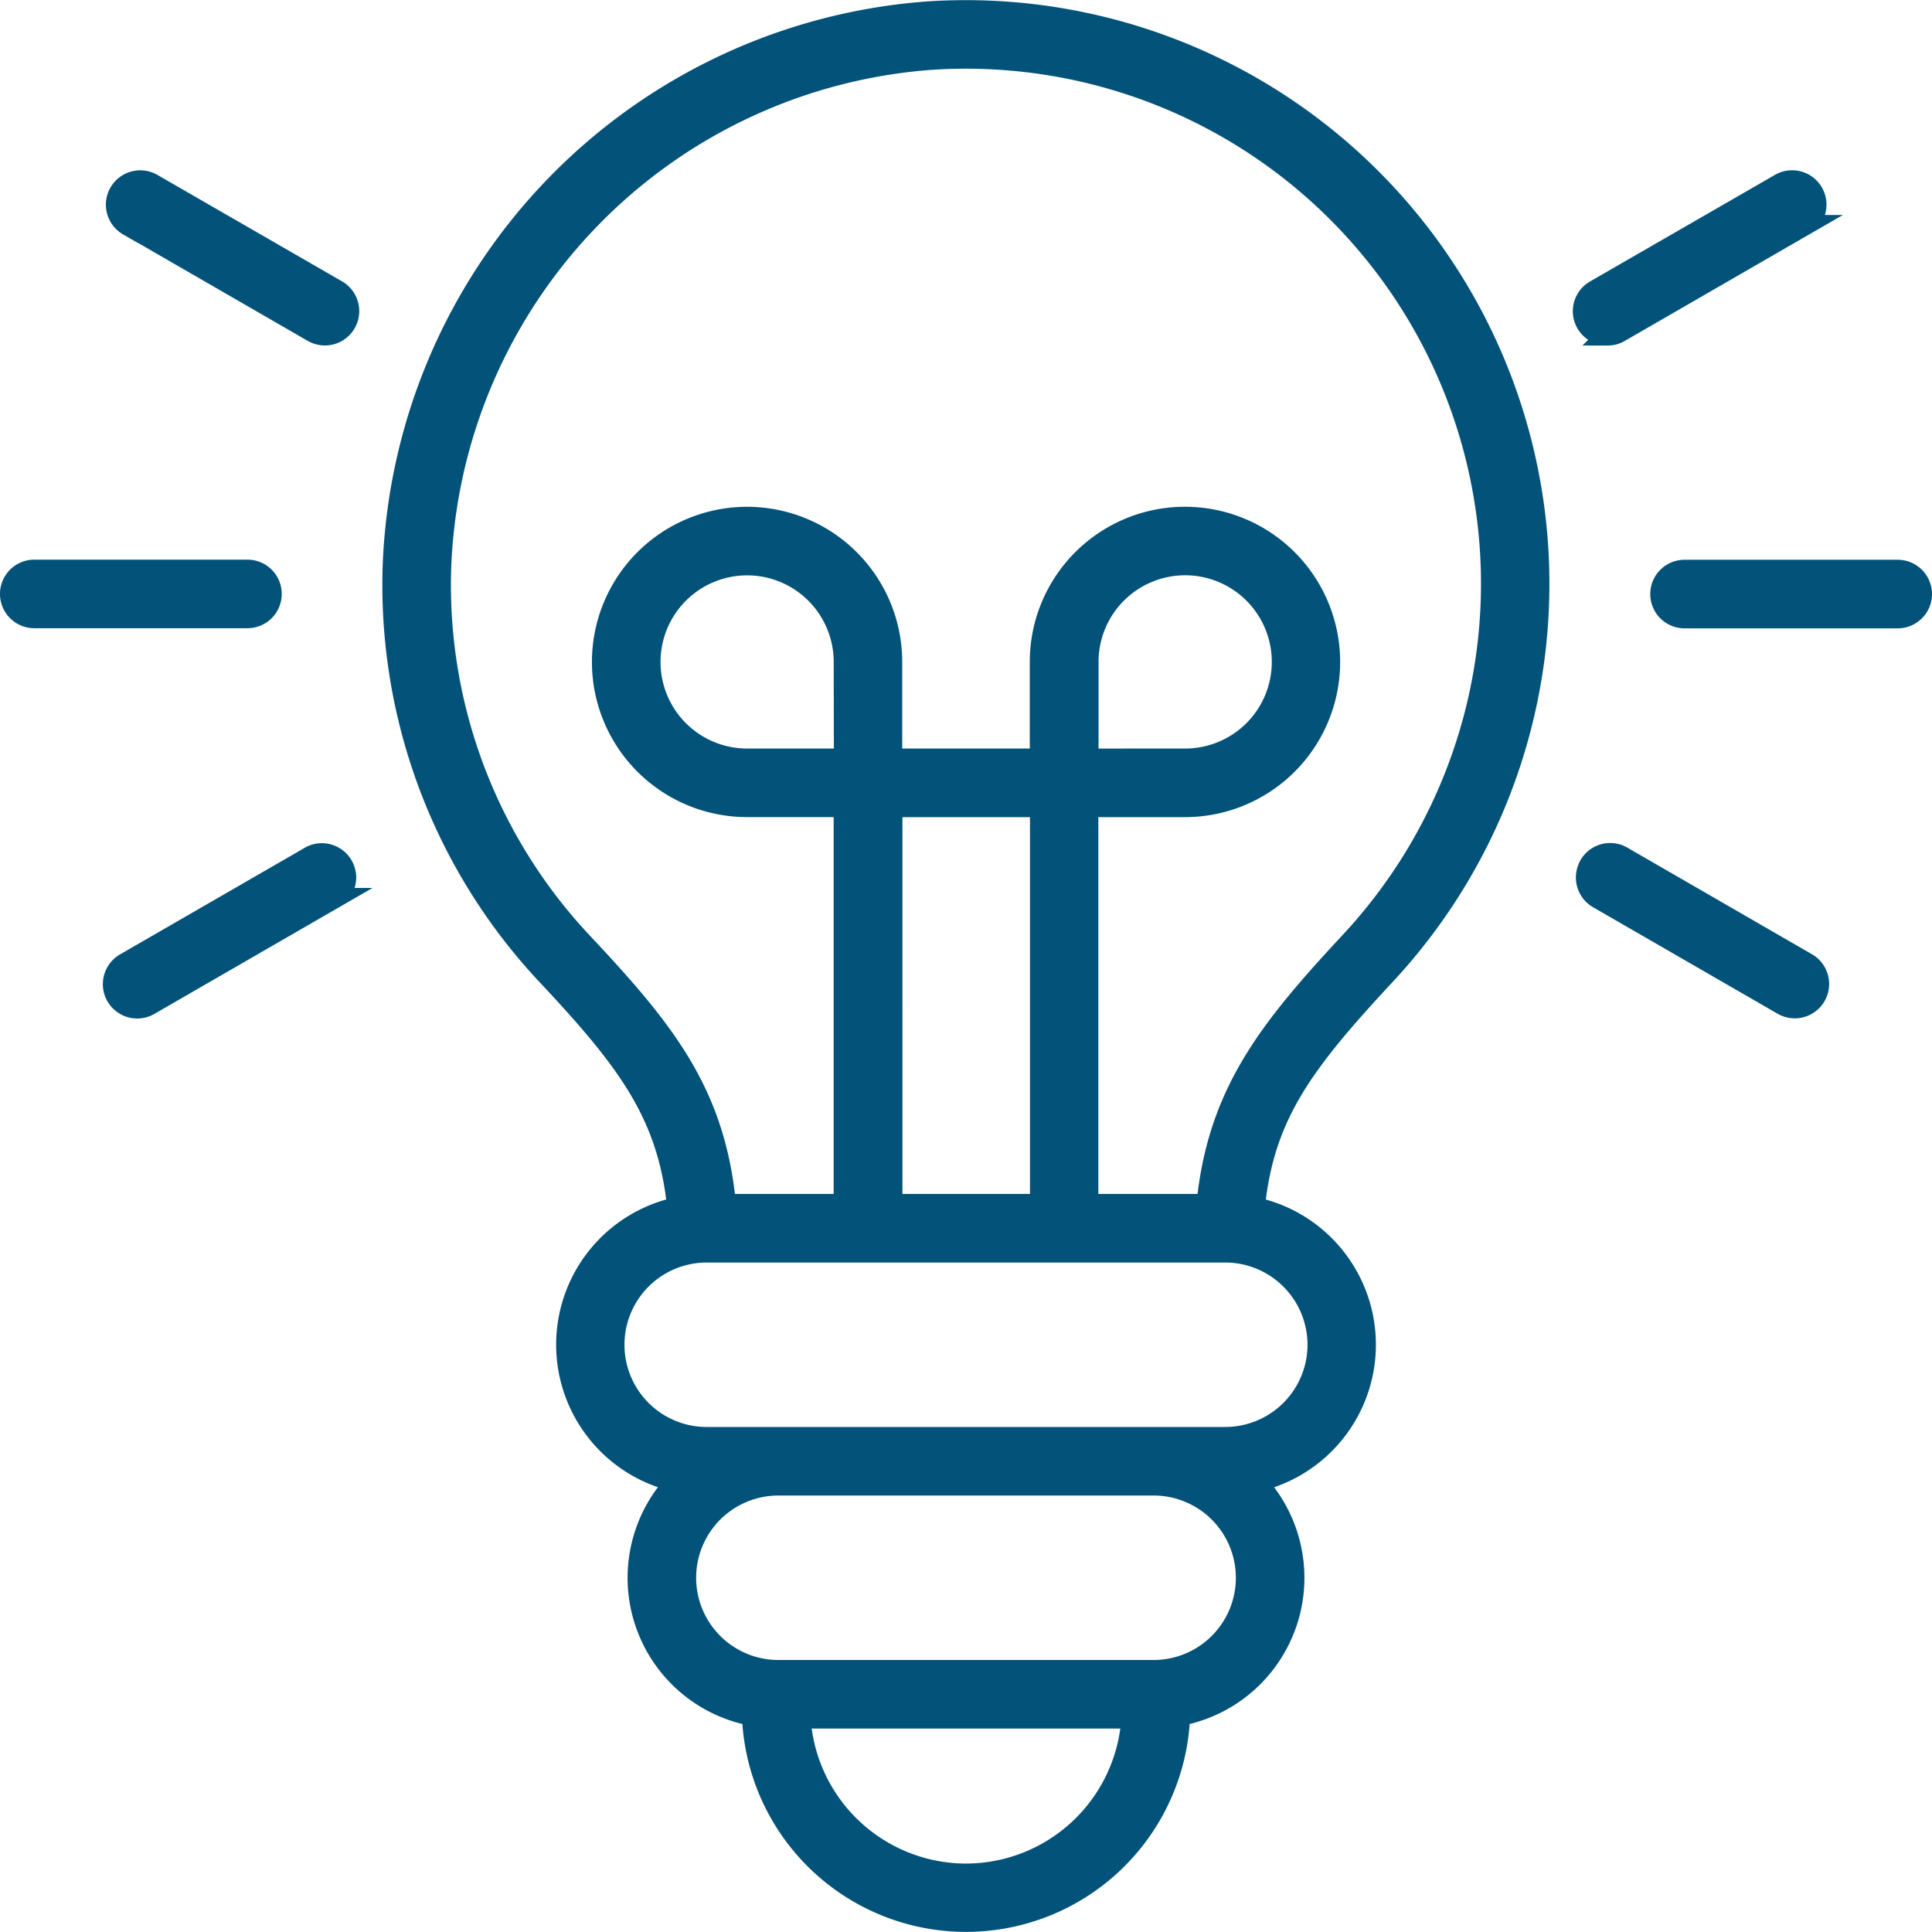 <svg xmlns="http://www.w3.org/2000/svg" width="46.5" height="46.503" viewBox="0 0 46.5 46.503"><path d="M18.058,30.807a3.378,3.378,0,0,0-.032,6.6,3.372,3.372,0,0,0,1.831,5.63,5.147,5.147,0,0,0,10.287,0,3.372,3.372,0,0,0,1.831-5.629,3.378,3.378,0,0,0-.032-6.6c.226-2.223,1.167-3.473,3.159-5.615A13.8,13.8,0,0,0,24.121,2.028,13.9,13.9,0,0,0,11.215,15.251a13.71,13.71,0,0,0,3.718,9.978C16.86,27.285,17.829,28.569,18.058,30.807ZM25,46.85A4.005,4.005,0,0,1,21.01,43.1H28.99A4.005,4.005,0,0,1,25,46.85Zm4.516-4.9H20.484a2.229,2.229,0,0,1,0-4.458h9.032a2.229,2.229,0,0,1,0,4.458Zm3.954-7.837a2.232,2.232,0,0,1-2.229,2.229H18.759a2.229,2.229,0,0,1,0-4.458H31.241a2.232,2.232,0,0,1,2.229,2.229Zm-11.4-14.1H19.731a2.334,2.334,0,1,1,2.335-2.334Zm1.15,10.72V21.164h3.57v9.569Zm.977-27.557A12.646,12.646,0,0,1,34.259,24.409c-1.965,2.112-3.195,3.64-3.462,6.324H27.935V21.164h2.335a3.485,3.485,0,1,0-3.485-3.485v2.334h-3.57V17.679a3.484,3.484,0,1,0-3.485,3.484h2.335v9.57H19.214c-.263-2.711-1.492-4.209-3.443-6.29A12.568,12.568,0,0,1,12.364,15.3,12.745,12.745,0,0,1,24.192,3.176Zm3.743,16.838V17.679a2.335,2.335,0,1,1,2.335,2.334Zm12.5-10.2a.574.574,0,0,0,.287-.076l4.444-2.566a.575.575,0,0,0-.575-1L40.143,8.739a.575.575,0,0,0,.288,1.073Zm6.994,5.656H42.294a.575.575,0,1,0,0,1.15h5.131a.575.575,0,1,0,0-1.15ZM40.006,22.58a.575.575,0,0,0,.21.785L44.66,25.93a.575.575,0,1,0,.575-1l-4.444-2.566a.574.574,0,0,0-.785.211ZM4.838,7.169,9.282,9.735a.575.575,0,0,0,.575-1L5.413,6.173a.575.575,0,1,0-.575,1ZM2.575,16.617H7.706a.575.575,0,1,0,0-1.15H2.575a.575.575,0,1,0,0,1.15Zm6.634,5.752L4.765,24.934a.575.575,0,0,0,.575,1l4.444-2.566a.575.575,0,0,0-.575-1Z" transform="translate(-1.75 -1.747)" fill="#025279" stroke="#025279" stroke-width="0.5"/></svg>